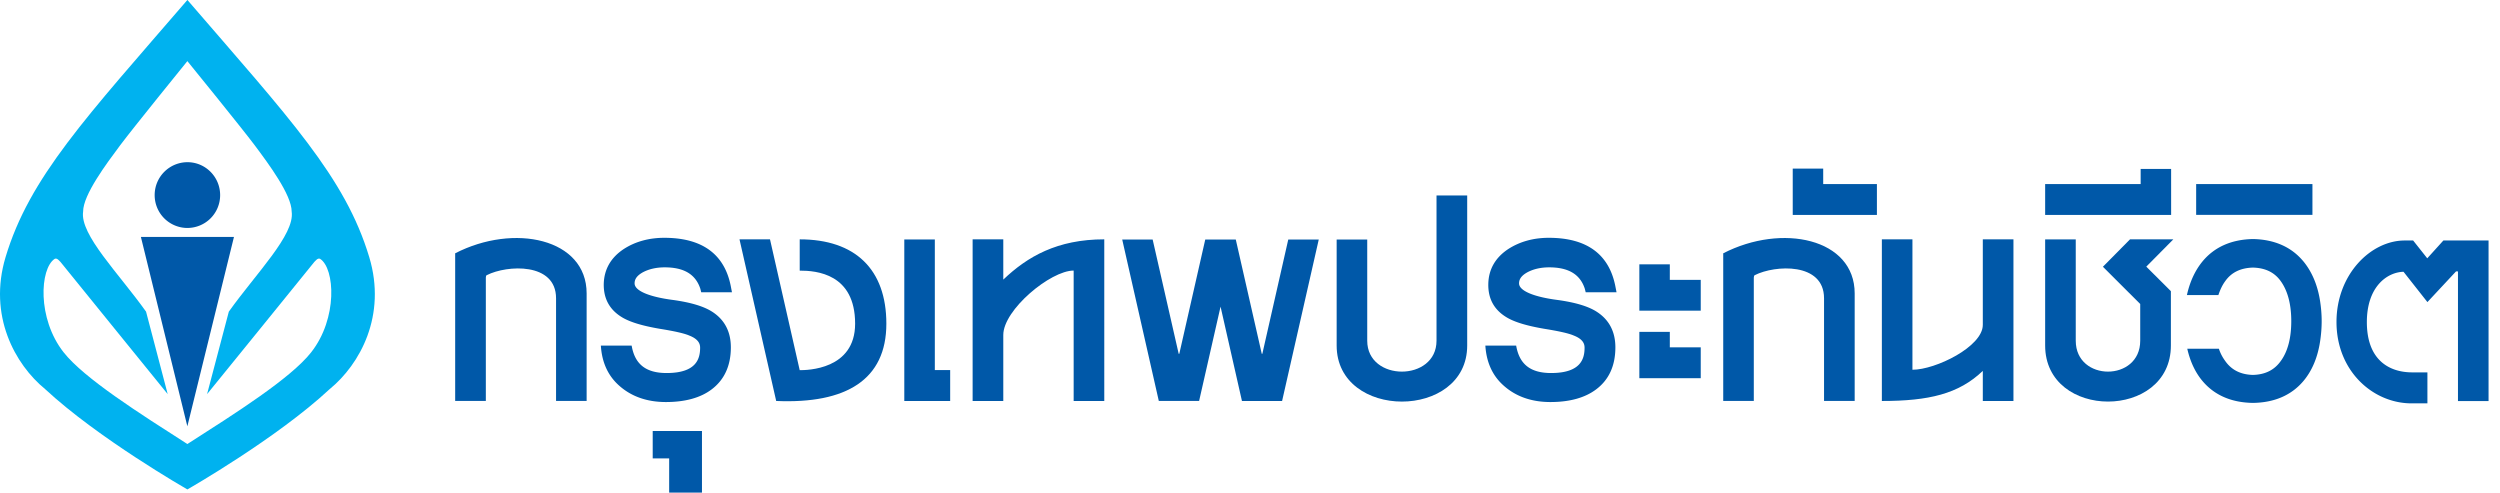 <svg xmlns="http://www.w3.org/2000/svg" width="203" height="40" viewBox="0 0 203 40">
    <g fill="none" fill-rule="evenodd">
        <g fill="#0058A8">
            <path d="M64.937 19.435v2.54c1.348 0 4.499.242 4.499 4.309 0 3.745-3.919 3.774-4.5 3.774l-2.412-10.623h-2.477l2.98 13.124c5.69.246 8.945-1.731 8.945-6.275 0-4.423-2.536-6.849-7.035-6.849M81.467 19.434h-2.49V32.56h2.49v-5.365c0-2.034 3.832-5.225 5.714-5.225v10.59h2.486V19.434c-3.816 0-6.236 1.398-8.2 3.27v-3.27zM161.004 26.38c0 1.77-3.836 3.644-5.714 3.644v-10.59h-2.483V32.56c3.805 0 6.24-.568 8.197-2.445v2.445h2.488V19.434h-2.488v6.946zM36.96 20.57v11.984h2.49V22.54c.018-.139.003-.155.088-.203 1.621-.823 5.614-1.053 5.614 1.882v8.335h2.483v-8.729c0-4.47-5.91-5.714-10.676-3.256M139.926 20.57v11.984h2.483V22.54c.022-.139.007-.155.091-.203 1.626-.823 5.612-1.053 5.612 1.882v8.335h2.488v-8.729c0-4.47-5.909-5.714-10.674-3.256"/>
        </g>
        <path fill="#0058A8" d="M75.908 19.444h-2.479V32.56h3.725v-2.51h-1.246zM102.502 28.728h-.047l-2.11-9.28h-2.478l-2.108 9.28h-.05l-2.114-9.28h-2.472l2.972 13.11h3.272l1.742-7.659 1.737 7.66h3.26l2.977-13.111h-2.476zM116.645 27.668c0 3.343-5.626 3.343-5.626 0V19.45h-2.483v8.604c0 6.073 10.6 6.073 10.6 0v-12.18h-2.491v11.795zM135.589 21.463h-2.474v3.763h4.985v-2.503h-2.511zM148.044 13.693h-2.474v3.757h6.835v-2.503h-4.361zM135.589 26.947h-2.474v3.764h4.985v-2.51h-2.511zM172.957 19.435l-2.201 2.226 3.03 3.024v2.983c0 3.343-5.235 3.343-5.235 0V19.44h-2.485v8.613c0 6.073 10.21 6.073 10.21 0v-4.41l-1.998-1.992 2.195-2.216h-3.516zM178.328 17.449h9.442v-2.505h-9.442zM176.295 13.717h-2.474v1.229h-7.755v2.504h10.23z"/>
        <g fill="#0058A8">
            <path d="M123.982 22.132c.507-.28 1.116-.423 1.81-.423 1.57 0 2.513.565 2.895 1.737l.072.287h2.504l-.102-.522c-.521-2.59-2.34-3.901-5.396-3.901-1.232 0-2.328.3-3.264.893-1.07.696-1.626 1.657-1.65 2.857-.024 1.215.49 2.125 1.524 2.73.626.367 1.583.661 3.012.907 1.185.19 1.997.37 2.405.55.788.308.875.712.875.987 0 .88-.284 2.056-2.717 2.056-1.677 0-2.577-.709-2.837-2.227h-2.502c.084 1.345.574 2.435 1.47 3.233.99.895 2.274 1.35 3.811 1.35 1.561 0 2.81-.345 3.717-1.03 1.04-.781 1.56-1.925 1.56-3.412 0-1.304-.535-2.293-1.593-2.939-.68-.412-1.685-.709-3.073-.904-1.977-.252-3.155-.754-3.155-1.348 0-.222.066-.553.634-.88M52.159 22.132c.508-.28 1.12-.423 1.816-.423 1.565 0 2.506.565 2.892 1.737l.072.287h2.496l-.1-.522c-.52-2.59-2.336-3.901-5.394-3.901-1.229 0-2.333.3-3.262.893-1.07.696-1.625 1.657-1.654 2.857-.02 1.215.495 2.125 1.528 2.73.627.367 1.585.661 3.012.907 1.187.19 1.993.37 2.405.55.787.308.88.712.88.987 0 .88-.287 2.056-2.72 2.056-1.679 0-2.582-.709-2.839-2.227H48.79c.08 1.345.573 2.435 1.467 3.233.991.895 2.277 1.35 3.815 1.35 1.556 0 2.815-.345 3.716-1.03 1.033-.781 1.557-1.925 1.557-3.412 0-1.304-.534-2.293-1.593-2.939-.681-.412-1.687-.709-3.07-.904-1.978-.252-3.153-.754-3.153-1.348 0-.222.064-.553.63-.88M198.403 19.528l-1.31 1.447-1.146-1.447h-.683c-2.759 0-5.541 2.758-5.541 6.615 0 4 2.974 6.61 6.093 6.61h1.29v-2.516h-1.235c-1.786 0-3.682-.923-3.682-4.086 0-2.852 1.62-4.043 2.977-4.083l1.94 2.462 2.323-2.491h.158v10.526h2.484V19.528h-3.668zM187.04 21.23c-.97-1.174-2.35-1.785-4.098-1.82-1.753.035-3.129.646-4.101 1.82-.602.735-1.026 1.651-1.264 2.732h2.554c.14-.416.313-.799.543-1.112.507-.728 1.251-1.092 2.263-1.122h.005c1.018.03 1.757.394 2.269 1.122.555.783.84 1.87.84 3.227 0 1.37-.285 2.446-.83 3.206-.522.75-1.263 1.134-2.284 1.16-1.01-.026-1.756-.41-2.27-1.16a3.476 3.476 0 0 1-.493-.964h-2.567c.236 1.038.65 1.926 1.238 2.622.968 1.151 2.35 1.75 4.097 1.775 1.742-.025 3.123-.624 4.094-1.775.704-.835 1.163-1.926 1.36-3.246.078-.53.124-1.06.124-1.618 0-.551-.046-1.074-.124-1.595-.197-1.306-.656-2.4-1.355-3.253"/>
        </g>
        <path fill="#0058A8" d="M11.441 19.24l3.772 15.375 3.785-15.376zM15.225 18.51a2.66 2.66 0 0 0 2.65-2.666c0-1.476-1.19-2.674-2.65-2.674a2.668 2.668 0 0 0-2.666 2.674 2.663 2.663 0 0 0 2.666 2.667"/>
        <path fill="#00B2EF" d="M15.22 0h-.006C6.974 9.558 2.396 14.388.45 20.886c-1.415 4.723.742 8.688 3.227 10.721 4.284 3.98 11.415 8.062 11.537 8.136.129-.074 7.263-4.155 11.542-8.136 2.491-2.033 4.649-5.998 3.228-10.721C28.039 14.388 23.459 9.558 15.22 0m10.05 28.605c-1.672 2.128-6.203 4.984-10.056 7.45-3.848-2.466-8.374-5.322-10.05-7.45-2.164-2.755-1.92-6.8-.727-7.584.203-.113.4.195.475.249 2.9 3.564 5.804 7.175 8.706 10.734l-1.758-6.697c-2.225-3.122-5.382-6.25-5.111-8.123-.003-1.365 1.9-3.9 3-5.376 1.036-1.39 5.343-6.695 5.465-6.846.125.15 4.437 5.456 5.477 6.846 1.102 1.476 2.993 4.01 2.993 5.376.27 1.873-2.882 5.001-5.104 8.123l-1.766 6.697c2.908-3.56 5.808-7.17 8.708-10.734.074-.054.271-.362.476-.249 1.197.785 1.438 4.83-.729 7.584"/>
        <path fill="#0058A8" d="M53 37.22h1.336V40H57v-5h-4z"/>
    </g>
</svg>
